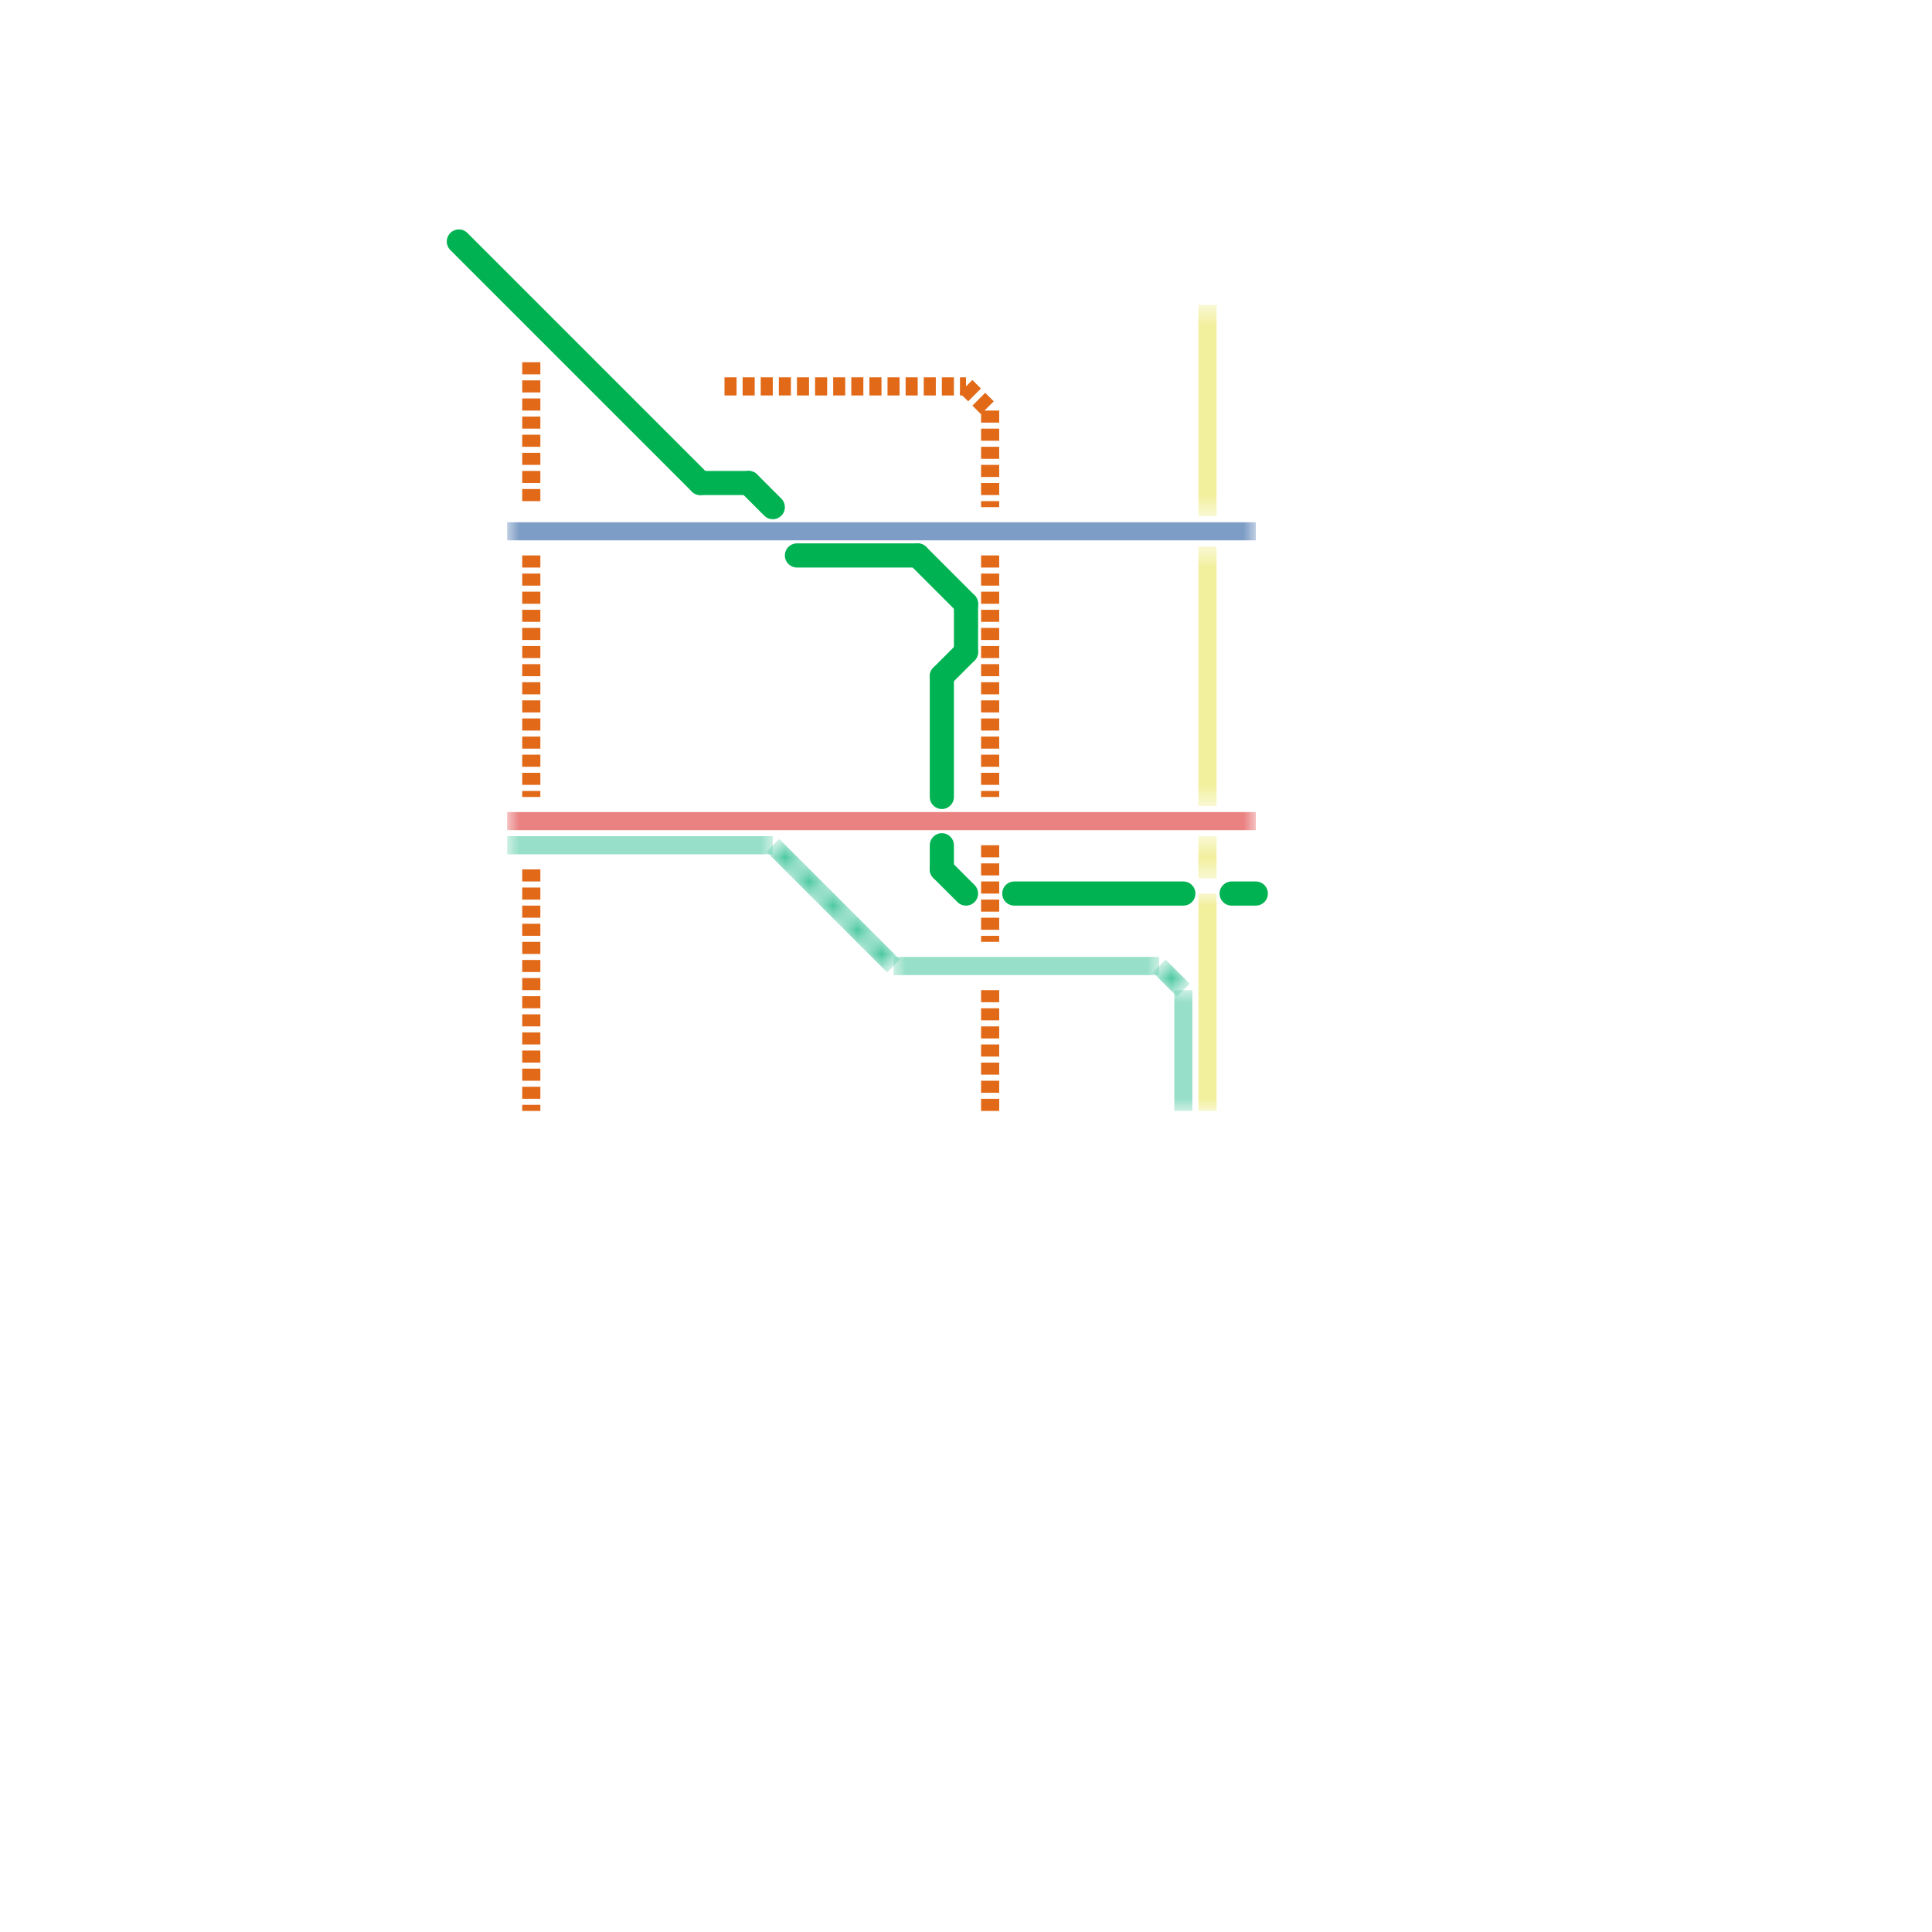 
<svg version="1.1" xmlns="http://www.w3.org/2000/svg" viewBox="0 0 80 80">
<style>text { font: 1px Helvetica; font-weight: 600; white-space: pre; dominant-baseline: central; } line { stroke-width: 0.75; fill: none; stroke-linecap: round; stroke-linejoin: round; } .c0 { stroke: #d70f0f } .c1 { stroke: #38c296 } .c2 { stroke: #e6e141 } .c3 { stroke: #e26918 } .c4 { stroke: #00b251 } .c5 { stroke: #084391 } .lho2 { stroke-width: 0.45; stroke-linecap: butt; }.lho2 { stroke-width: 0.45; stroke-linecap: butt; }.lh2 { stroke-width: 0.45; stroke-linecap: square; }.lho2 { stroke-width: 0.45; stroke-linecap: butt; }.lho2 { stroke-width: 0.45; stroke-linecap: butt; }.w2 { stroke-width: .75; }.w1 { stroke-width: 1; }.l13 { stroke-linecap: square; }.l6 { stroke-linecap: butt; }.l3 { stroke-dasharray: .5 .25; stroke-linecap: butt; }</style><defs></defs><mask id="k1-1-1" maskUnits="userSpaceOnUse"><line class="l6" x1="21" y1="34" x2="52" y2="34" stroke="#fff"/><line class="lho2" x1="21" y1="34" x2="52" y2="34" stroke="#000"/></mask><line class="c0 l6" x1="21" y1="34" x2="52" y2="34" mask="url(#k1-1-1)"/><mask id="k2-1-1" maskUnits="userSpaceOnUse"><line class="l6" x1="37" y1="40" x2="48" y2="40" stroke="#fff"/><line class="lho2" x1="37" y1="40" x2="48" y2="40" stroke="#000"/></mask><line class="c1 l6" x1="37" y1="40" x2="48" y2="40" mask="url(#k2-1-1)"/><mask id="k2-1-2" maskUnits="userSpaceOnUse"><line class="l6" x1="21" y1="35" x2="32" y2="35" stroke="#fff"/><line class="lho2" x1="21" y1="35" x2="32" y2="35" stroke="#000"/></mask><line class="c1 l6" x1="21" y1="35" x2="32" y2="35" mask="url(#k2-1-2)"/><mask id="k2-1-3" maskUnits="userSpaceOnUse"><line class="l6" x1="49" y1="41" x2="49" y2="46" stroke="#fff"/><line class="lho2" x1="49" y1="41" x2="49" y2="46" stroke="#000"/></mask><line class="c1 l6" x1="49" y1="41" x2="49" y2="46" mask="url(#k2-1-3)"/><mask id="k2-1-4" maskUnits="userSpaceOnUse"><line class="l6" x1="32" y1="35" x2="37" y2="40" stroke="#fff"/><line class="lho2" x1="32" y1="35" x2="37" y2="40" stroke="#000"/></mask><line class="c1 l6" x1="32" y1="35" x2="37" y2="40" mask="url(#k2-1-4)"/><mask id="k2-1-5" maskUnits="userSpaceOnUse"><line class="l6" x1="48" y1="40" x2="49" y2="41" stroke="#fff"/><line class="lho2" x1="48" y1="40" x2="49" y2="41" stroke="#000"/></mask><line class="c1 l6" x1="48" y1="40" x2="49" y2="41" mask="url(#k2-1-5)"/><mask id="k3-1-1" maskUnits="userSpaceOnUse"><line class="l13" x1="50" y1="35" x2="50" y2="36" stroke="#fff"/><line class="lh2" x1="50" y1="35" x2="50" y2="36" stroke="#000"/></mask><line class="c2 l13" x1="50" y1="35" x2="50" y2="36" mask="url(#k3-1-1)"/><mask id="k3-1-2" maskUnits="userSpaceOnUse"><line class="l13" x1="50" y1="23" x2="50" y2="33" stroke="#fff"/><line class="lh2" x1="50" y1="23" x2="50" y2="33" stroke="#000"/></mask><line class="c2 l13" x1="50" y1="23" x2="50" y2="33" mask="url(#k3-1-2)"/><mask id="k3-1-3" maskUnits="userSpaceOnUse"><line class="l13" x1="50" y1="13" x2="50" y2="21" stroke="#fff"/><line class="lh2" x1="50" y1="13" x2="50" y2="21" stroke="#000"/></mask><line class="c2 l13" x1="50" y1="13" x2="50" y2="21" mask="url(#k3-1-3)"/><mask id="k3-2-1" maskUnits="userSpaceOnUse"><line class="l6" x1="50" y1="37" x2="50" y2="46" stroke="#fff"/><line class="lho2" x1="50" y1="37" x2="50" y2="46" stroke="#000"/></mask><line class="c2 l6" x1="50" y1="37" x2="50" y2="46" mask="url(#k3-2-1)"/><line class="c3 l3" x1="41" y1="35" x2="41" y2="39"/><line class="c3 l3" x1="22" y1="36" x2="22" y2="46"/><line class="c3 l3" x1="22" y1="23" x2="22" y2="33"/><line class="c3 l3" x1="22" y1="15" x2="22" y2="21"/><line class="c3 l3" x1="41" y1="17" x2="41" y2="21"/><line class="c3 l3" x1="41" y1="41" x2="41" y2="46"/><line class="c3 l3" x1="30" y1="16" x2="40" y2="16"/><line class="c3 l3" x1="40" y1="16" x2="41" y2="17"/><line class="c3 l3" x1="41" y1="23" x2="41" y2="33"/><line class="c4 w1" x1="39" y1="35" x2="39" y2="36"/><line class="c4 w1" x1="42" y1="37" x2="49" y2="37"/><line class="c4 w1" x1="39" y1="28" x2="40" y2="27"/><line class="c4 w1" x1="29" y1="20" x2="31" y2="20"/><line class="c4 w1" x1="31" y1="20" x2="32" y2="21"/><line class="c4 w1" x1="51" y1="37" x2="52" y2="37"/><line class="c4 w1" x1="19" y1="10" x2="29" y2="20"/><line class="c4 w1" x1="39" y1="28" x2="39" y2="33"/><line class="c4 w1" x1="39" y1="36" x2="40" y2="37"/><line class="c4 w1" x1="40" y1="25" x2="40" y2="27"/><line class="c4 w1" x1="38" y1="23" x2="40" y2="25"/><line class="c4 w1" x1="33" y1="23" x2="38" y2="23"/><mask id="k6-1-1" maskUnits="userSpaceOnUse"><line class="l6" x1="21" y1="22" x2="52" y2="22" stroke="#fff"/><line class="lho2" x1="21" y1="22" x2="52" y2="22" stroke="#000"/></mask><line class="c5 l6" x1="21" y1="22" x2="52" y2="22" mask="url(#k6-1-1)"/>
</svg>
